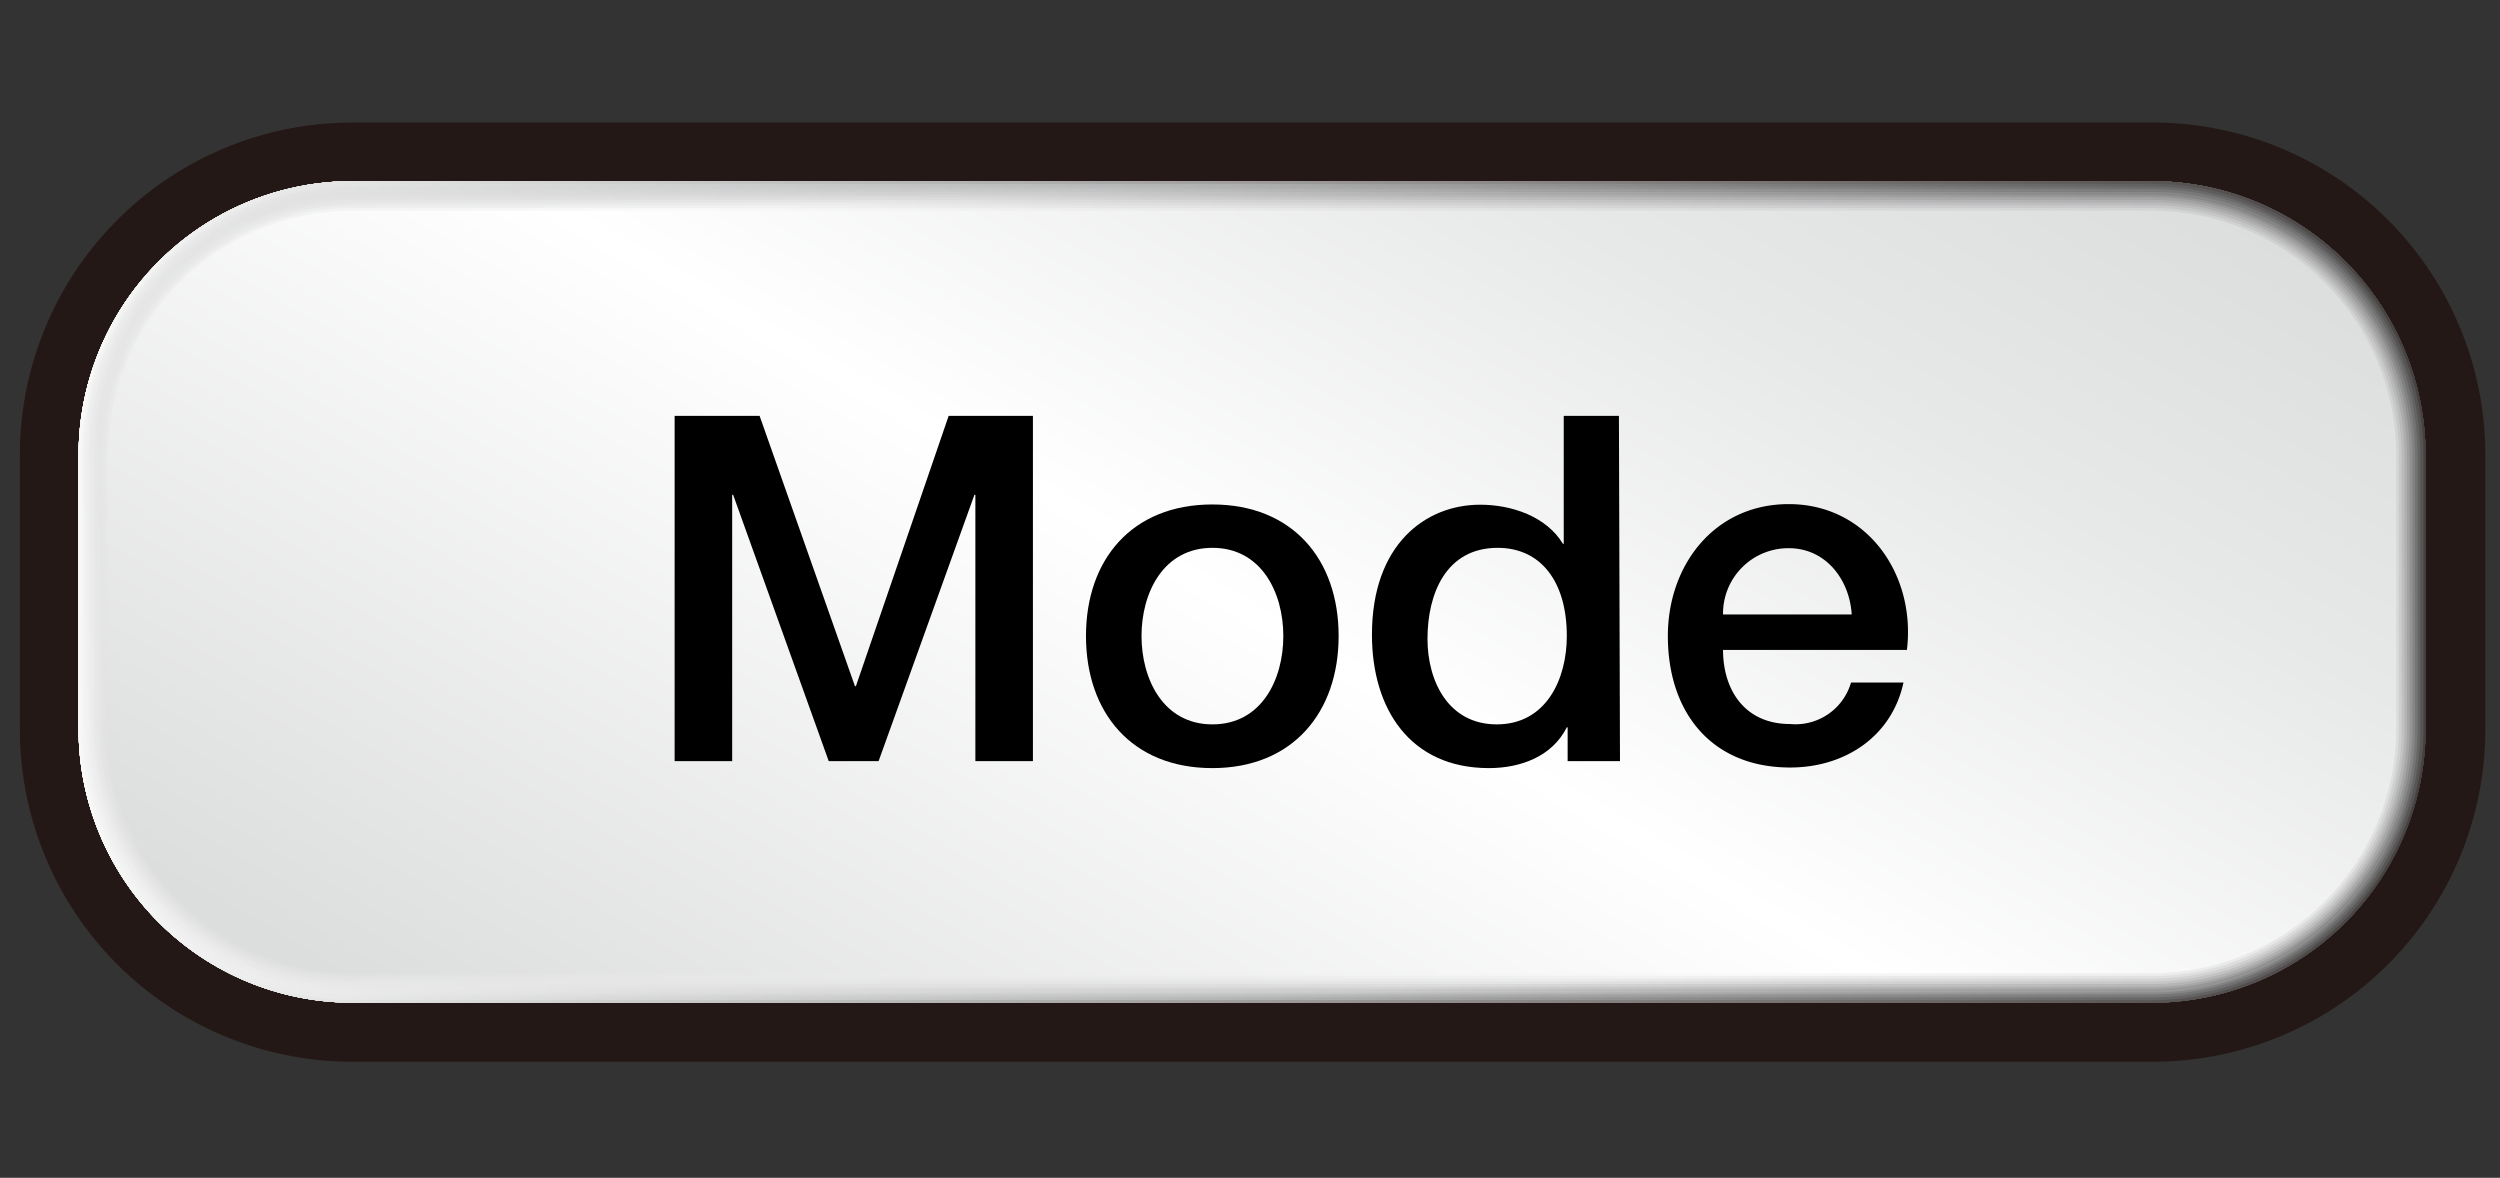 <svg id="レイヤー_1" data-name="レイヤー 1" xmlns="http://www.w3.org/2000/svg" xmlns:xlink="http://www.w3.org/1999/xlink" viewBox="0 0 211.56 99.67"><rect x="0" y="0" width="211.56" height="99.67" fill="#333333" stroke="none"/><defs><style>.cls-1,.cls-2{fill:none;}.cls-2{stroke:#231815;stroke-width:4.83px;}.cls-3{fill:#fff;}.cls-4{fill:#231815;}.cls-5{clip-path:url(#clip-path);}.cls-6{fill:url(#linear-gradient);}.cls-7{fill:url(#linear-gradient-2);}.cls-8{fill:url(#linear-gradient-3);}.cls-9{fill:url(#linear-gradient-4);}.cls-10{fill:url(#linear-gradient-5);}.cls-11{fill:url(#linear-gradient-6);}.cls-12{fill:url(#linear-gradient-7);}.cls-13{fill:url(#linear-gradient-8);}.cls-14{fill:url(#linear-gradient-9);}.cls-15{fill:url(#linear-gradient-10);}.cls-16{fill:url(#linear-gradient-11);}.cls-17{fill:url(#linear-gradient-12);}.cls-18{clip-path:url(#clip-path-13);}.cls-19{fill:url(#linear-gradient-13);}.cls-20{clip-path:url(#clip-path-14);}.cls-21{fill:url(#linear-gradient-14);}.cls-22{clip-path:url(#clip-path-15);}.cls-23{fill:url(#linear-gradient-15);}.cls-24{clip-path:url(#clip-path-16);}.cls-25{fill:url(#linear-gradient-16);}.cls-26{clip-path:url(#clip-path-17);}.cls-27{fill:url(#linear-gradient-17);}.cls-28{clip-path:url(#clip-path-18);}.cls-29{fill:url(#linear-gradient-18);}.cls-30{clip-path:url(#clip-path-19);}.cls-31{fill:url(#linear-gradient-19);}.cls-32{clip-path:url(#clip-path-20);}.cls-33{fill:url(#linear-gradient-20);}.cls-34{clip-path:url(#clip-path-21);}.cls-35{fill:url(#linear-gradient-21);}.cls-36{clip-path:url(#clip-path-22);}.cls-37{fill:url(#linear-gradient-22);}.cls-38{clip-path:url(#clip-path-23);}.cls-39{fill:url(#linear-gradient-23);}</style><clipPath id="clip-path"><path id="SVGID" class="cls-1" d="M29.82,15.33A23.17,23.17,0,0,0,6.65,38.51V61.68A23.17,23.17,0,0,0,29.82,84.85H182.09a23.16,23.16,0,0,0,23.17-23.17V38.51a23.17,23.17,0,0,0-23.17-23.18Z"/></clipPath><linearGradient id="linear-gradient" x1="-192.38" y1="470.1" x2="-186.54" y2="470.1" gradientTransform="matrix(0, 31.94, 31.94, 0, -14911.35, 6101.23)" gradientUnits="userSpaceOnUse"><stop offset="0" stop-color="#dcdddd"/><stop offset="1" stop-color="#44403f"/></linearGradient><linearGradient id="linear-gradient-2" x1="-192.47" y1="470.05" x2="-186.63" y2="470.05" gradientTransform="matrix(0, 32.22, 32.22, 0, -15041.47, 6157.3)" gradientUnits="userSpaceOnUse"><stop offset="0" stop-color="#dfdfe0"/><stop offset="1" stop-color="#44403f"/></linearGradient><linearGradient id="linear-gradient-3" x1="-192.54" y1="470.01" x2="-186.7" y2="470.01" gradientTransform="matrix(0, 32.49, 32.49, 0, -15164.52, 6209.8)" gradientUnits="userSpaceOnUse"><stop offset="0" stop-color="#e1e2e2"/><stop offset="1" stop-color="#44403f"/></linearGradient><linearGradient id="linear-gradient-4" x1="-192.61" y1="469.97" x2="-186.77" y2="469.97" gradientTransform="matrix(31.95, 7.13, 7.13, -31.95, 2814.89, 16418.77)" gradientUnits="userSpaceOnUse"><stop offset="0" stop-color="#e4e4e5"/><stop offset="1" stop-color="#44403f"/></linearGradient><linearGradient id="linear-gradient-5" x1="-192.67" y1="469.9" x2="-186.83" y2="469.9" gradientTransform="matrix(0, 32.96, 32.96, 0, -15383.77, 6304.42)" gradientUnits="userSpaceOnUse"><stop offset="0" stop-color="#e7e7e7"/><stop offset="1" stop-color="#44403f"/></linearGradient><linearGradient id="linear-gradient-6" x1="-192.77" y1="469.89" x2="-186.93" y2="469.89" gradientTransform="matrix(0, 33.17, 33.17, 0, -15481.95, 6347.52)" gradientUnits="userSpaceOnUse"><stop offset="0" stop-color="#e9e9ea"/><stop offset="1" stop-color="#44403f"/></linearGradient><linearGradient id="linear-gradient-7" x1="-192.84" y1="469.84" x2="-187" y2="469.84" gradientTransform="matrix(0, 33.36, 33.36, 0, -15569.5, 6385.89)" gradientUnits="userSpaceOnUse"><stop offset="0" stop-color="#ececec"/><stop offset="1" stop-color="#44403f"/></linearGradient><linearGradient id="linear-gradient-8" x1="-192.89" y1="469.81" x2="-187.05" y2="469.81" gradientTransform="matrix(0, 33.53, 33.53, 0, -15647.97, 6420.04)" gradientUnits="userSpaceOnUse"><stop offset="0" stop-color="#eee"/><stop offset="1" stop-color="#44403f"/></linearGradient><linearGradient id="linear-gradient-9" x1="-192.97" y1="469.78" x2="-187.13" y2="469.78" gradientTransform="matrix(33.57, 2.77, 2.77, -33.57, 5183.92, 16346.42)" gradientUnits="userSpaceOnUse"><stop offset="0" stop-color="#f0f1f1"/><stop offset="1" stop-color="#44403f"/></linearGradient><linearGradient id="linear-gradient-10" x1="-193.02" y1="469.72" x2="-187.18" y2="469.72" gradientTransform="matrix(0, 33.81, 33.81, 0, -15776.91, 6477.92)" gradientUnits="userSpaceOnUse"><stop offset="0" stop-color="#f3f3f3"/><stop offset="1" stop-color="#44403f"/></linearGradient><linearGradient id="linear-gradient-11" x1="-193.11" y1="469.66" x2="-187.27" y2="469.66" gradientTransform="matrix(0, 33.93, 33.93, 0, -15827.52, 6502.09)" gradientUnits="userSpaceOnUse"><stop offset="0" stop-color="#f5f5f5"/><stop offset="1" stop-color="#44403f"/></linearGradient><linearGradient id="linear-gradient-12" x1="-193.18" y1="469.64" x2="-187.34" y2="469.64" gradientTransform="matrix(34.01, 0, 0, -34.01, 6577.5, 16024.15)" gradientUnits="userSpaceOnUse"><stop offset="0" stop-color="#f7f8f8"/><stop offset="1" stop-color="#44403f"/></linearGradient><clipPath id="clip-path-13"><path id="SVGID-13" data-name="SVGID" class="cls-1" d="M29.82,15.56A23,23,0,0,0,6.87,38.51V61.68a23,23,0,0,0,23,22.95H182.09a23,23,0,0,0,23-22.95V38.51a23,23,0,0,0-23-22.95Z"/></clipPath><linearGradient id="linear-gradient-13" x1="-193.44" y1="469.52" x2="-187.6" y2="469.52" gradientTransform="matrix(34.17, 0, 0, -34.17, 6616.92, 16095.96)" gradientUnits="userSpaceOnUse"><stop offset="0" stop-color="#f5f5f5"/><stop offset="0.48" stop-color="#b3b3b4"/><stop offset="0.52" stop-color="#ababac"/><stop offset="0.74" stop-color="#7c7b7b"/><stop offset="0.91" stop-color="#5f5d5d"/><stop offset="1" stop-color="#545252"/></linearGradient><clipPath id="clip-path-14"><path id="SVGID-14" data-name="SVGID" class="cls-1" d="M29.82,15.79A22.72,22.72,0,0,0,7.1,38.51V61.68A22.72,22.72,0,0,0,29.82,84.4H182.09a22.74,22.74,0,0,0,22.73-22.72V38.51a22.74,22.74,0,0,0-22.73-22.72Z"/></clipPath><linearGradient id="linear-gradient-14" x1="-193.68" y1="469.39" x2="-187.84" y2="469.39" gradientTransform="matrix(34.1, 0, 0, -34.1, 6610.29, 16055.18)" gradientUnits="userSpaceOnUse"><stop offset="0" stop-color="#f3f3f3"/><stop offset="0.48" stop-color="#bbbcbc"/><stop offset="0.72" stop-color="#8c8c8c"/><stop offset="0.9" stop-color="#6f6e6e"/><stop offset="1" stop-color="#646363"/></linearGradient><clipPath id="clip-path-15"><path id="SVGID-15" data-name="SVGID" class="cls-1" d="M29.82,16A22.49,22.49,0,0,0,7.32,38.51V61.68a22.49,22.49,0,0,0,22.5,22.49H182.09a22.49,22.49,0,0,0,22.5-22.49V38.51A22.49,22.49,0,0,0,182.09,16Z"/></clipPath><linearGradient id="linear-gradient-15" x1="-193.94" y1="469.28" x2="-188.1" y2="469.28" gradientTransform="matrix(33.78, 0, 0, -33.78, 6558.97, 15903.06)" gradientUnits="userSpaceOnUse"><stop offset="0" stop-color="#f0f1f1"/><stop offset="0.48" stop-color="#c3c4c5"/><stop offset="0.7" stop-color="#9b9b9b"/><stop offset="0.89" stop-color="#7e7d7d"/><stop offset="1" stop-color="#737272"/></linearGradient><clipPath id="clip-path-16"><path id="SVGID-16" data-name="SVGID" class="cls-1" d="M29.82,16.24A22.28,22.28,0,0,0,7.54,38.51V61.68A22.28,22.28,0,0,0,29.82,84H182.09a22.27,22.27,0,0,0,22.27-22.27V38.51a22.27,22.27,0,0,0-22.27-22.27Z"/></clipPath><linearGradient id="linear-gradient-16" x1="-194.18" y1="469.19" x2="-188.34" y2="469.19" gradientTransform="matrix(33.23, 0, 0, -33.23, 6461.86, 15641.07)" gradientUnits="userSpaceOnUse"><stop offset="0" stop-color="#eee"/><stop offset="0.48" stop-color="#cccccd"/><stop offset="0.68" stop-color="#aaa"/><stop offset="0.88" stop-color="#8c8c8c"/><stop offset="1" stop-color="#818181"/></linearGradient><clipPath id="clip-path-17"><path id="SVGID-17" data-name="SVGID" class="cls-1" d="M29.82,16.47a22.06,22.06,0,0,0-22,22V61.68a22.05,22.05,0,0,0,22.05,22H182.09a22.06,22.06,0,0,0,22.06-22V38.51a22.07,22.07,0,0,0-22.06-22Z"/></clipPath><linearGradient id="linear-gradient-17" x1="-194.46" y1="469.05" x2="-188.63" y2="469.05" gradientTransform="matrix(32.45, 0, 0, -32.45, 6321.15, 15268.88)" gradientUnits="userSpaceOnUse"><stop offset="0" stop-color="#ececec"/><stop offset="0.48" stop-color="#d4d4d5"/><stop offset="0.65" stop-color="#b8b8b9"/><stop offset="0.88" stop-color="#9a9a9b"/><stop offset="1" stop-color="#8f8f90"/></linearGradient><clipPath id="clip-path-18"><path id="SVGID-18" data-name="SVGID" class="cls-1" d="M29.82,16.69A21.83,21.83,0,0,0,8,38.51V61.68A21.83,21.83,0,0,0,29.82,83.5H182.09a21.84,21.84,0,0,0,21.83-21.82V38.51a21.84,21.84,0,0,0-21.83-21.82Z"/></clipPath><linearGradient id="linear-gradient-18" x1="-194.75" y1="468.97" x2="-188.91" y2="468.97" gradientTransform="matrix(31.44, 0, 0, -31.44, 6137.06, 14792.69)" gradientUnits="userSpaceOnUse"><stop offset="0" stop-color="#e9e9ea"/><stop offset="0.48" stop-color="#dbdcdc"/><stop offset="0.62" stop-color="#c6c7c7"/><stop offset="0.86" stop-color="#a8a9a9"/><stop offset="1" stop-color="#9d9e9e"/></linearGradient><clipPath id="clip-path-19"><path id="SVGID-19" data-name="SVGID" class="cls-1" d="M29.82,16.92A21.61,21.61,0,0,0,8.22,38.51V61.68a21.61,21.61,0,0,0,21.6,21.59H182.09a21.61,21.61,0,0,0,21.6-21.59V38.51a21.61,21.61,0,0,0-21.6-21.59Z"/></clipPath><linearGradient id="linear-gradient-19" x1="-195.07" y1="468.86" x2="-189.24" y2="468.86" gradientTransform="matrix(30.21, 0, 0, -30.21, 5911.61, 14215.14)" gradientUnits="userSpaceOnUse"><stop offset="0" stop-color="#e7e7e7"/><stop offset="0.48" stop-color="#e3e4e4"/><stop offset="0.6" stop-color="#d4d4d5"/><stop offset="0.86" stop-color="#b6b6b7"/><stop offset="1" stop-color="#ababac"/></linearGradient><clipPath id="clip-path-20"><path id="SVGID-20" data-name="SVGID" class="cls-1" d="M29.82,17.14A21.39,21.39,0,0,0,8.45,38.51V61.68A21.39,21.39,0,0,0,29.82,83.05H182.09a21.39,21.39,0,0,0,21.38-21.37V38.51a21.39,21.39,0,0,0-21.38-21.37Z"/></clipPath><linearGradient id="linear-gradient-20" x1="-195.42" y1="468.73" x2="-189.58" y2="468.73" gradientTransform="matrix(28.78, 0, 0, -28.78, 5647.09, 13541.25)" gradientUnits="userSpaceOnUse"><stop offset="0" stop-color="#e4e4e5"/><stop offset="0.48" stop-color="#ebebeb"/><stop offset="0.56" stop-color="#e1e1e1"/><stop offset="0.84" stop-color="#c3c3c4"/><stop offset="1" stop-color="#b8b8b9"/></linearGradient><clipPath id="clip-path-21"><path id="SVGID-21" data-name="SVGID" class="cls-1" d="M29.82,17.37A21.15,21.15,0,0,0,8.68,38.51V61.68A21.15,21.15,0,0,0,29.82,82.82H182.09a21.16,21.16,0,0,0,21.15-21.14V38.51a21.16,21.16,0,0,0-21.15-21.14Z"/></clipPath><linearGradient id="linear-gradient-21" x1="-195.77" y1="468.64" x2="-189.93" y2="468.64" gradientTransform="matrix(27.16, 0, 0, -27.16, 5344.01, 12778.46)" gradientUnits="userSpaceOnUse"><stop offset="0" stop-color="#e1e2e2"/><stop offset="0.48" stop-color="#f2f2f2"/><stop offset="0.53" stop-color="#ededed"/><stop offset="0.83" stop-color="#cfd0d1"/><stop offset="1" stop-color="#c4c5c6"/></linearGradient><clipPath id="clip-path-22"><path id="SVGID-22" data-name="SVGID" class="cls-1" d="M29.82,17.6A20.94,20.94,0,0,0,8.9,38.51V61.68A20.93,20.93,0,0,0,29.82,82.59H182.09A20.93,20.93,0,0,0,203,61.68V38.51A20.94,20.94,0,0,0,182.09,17.6Z"/></clipPath><linearGradient id="linear-gradient-22" x1="-196.2" y1="468.48" x2="-190.36" y2="468.48" gradientTransform="matrix(25.36, 0, 0, -25.36, 5008.1, 11930.66)" gradientUnits="userSpaceOnUse"><stop offset="0" stop-color="#dfdfe0"/><stop offset="0.48" stop-color="#f9f9f9"/><stop offset="0.81" stop-color="#dcdcdd"/><stop offset="1" stop-color="#d1d1d2"/></linearGradient><clipPath id="clip-path-23"><path id="SVGID-23" data-name="SVGID" class="cls-1" d="M29.82,17.82A20.71,20.71,0,0,0,9.13,38.51V61.68A20.7,20.7,0,0,0,29.82,82.36H182.09a20.7,20.7,0,0,0,20.69-20.68V38.51a20.71,20.71,0,0,0-20.69-20.69Z"/></clipPath><linearGradient id="linear-gradient-23" x1="-196.69" y1="468.37" x2="-190.85" y2="468.37" gradientTransform="matrix(11.7, -20.26, -20.26, -11.7, 11863.13, 1603.54)" gradientUnits="userSpaceOnUse"><stop offset="0" stop-color="#dcdddd"/><stop offset="0.48" stop-color="#fff"/><stop offset="0.79" stop-color="#e7e8e8"/><stop offset="1" stop-color="#dcdddd"/></linearGradient></defs><title>Mode button</title><path class="cls-2" d="M205.35,61.78A23.17,23.17,0,0,1,182.17,85H29.92A23.17,23.17,0,0,1,6.75,61.78V38.61A23.17,23.17,0,0,1,29.92,15.44H182.17a23.17,23.17,0,0,1,23.18,23.17Z"/><path class="cls-3" d="M205.35,61.78A23.17,23.17,0,0,1,182.17,85H29.92A23.17,23.17,0,0,1,6.75,61.78V38.61A23.17,23.17,0,0,1,29.92,15.44H182.17a23.17,23.17,0,0,1,23.18,23.17Z"/><path class="cls-4" d="M1.68,38.52V61.71A28.14,28.14,0,0,0,29.83,89.85H182.18a28.13,28.13,0,0,0,28.14-28.14V38.52a28.13,28.13,0,0,0-28.14-28.15H29.83A28.15,28.15,0,0,0,1.68,38.52"/><g class="cls-5"><rect class="cls-6" x="43.24" y="-55.06" width="125.43" height="210.31" transform="translate(26.62 136.36) rotate(-72.7)"/></g><g class="cls-5"><rect class="cls-7" x="45.58" y="-54.92" width="120.75" height="210.03" transform="translate(29.02 138.51) rotate(-74.27)"/></g><g class="cls-5"><rect class="cls-8" x="47.97" y="-54.7" width="115.97" height="209.59" transform="translate(31.48 140.58) rotate(-75.85)"/></g><g class="cls-5"><polygon class="cls-9" points="16.07 -26.89 220.04 18.63 195.84 127.07 -8.14 81.55 16.07 -26.89"/></g><g class="cls-5"><rect class="cls-10" x="52.87" y="-54.03" width="106.16" height="208.24" transform="translate(36.55 144.53) rotate(-78.99)"/></g><g class="cls-5"><rect class="cls-11" x="55.38" y="-53.57" width="101.14" height="207.33" transform="translate(39.17 146.4) rotate(-80.56)"/></g><g class="cls-5"><rect class="cls-12" x="57.93" y="-53.04" width="96.04" height="206.26" transform="translate(41.84 148.2) rotate(-82.14)"/></g><g class="cls-5"><rect class="cls-13" x="60.52" y="-52.43" width="90.86" height="205.04" transform="translate(44.55 149.92) rotate(-83.71)"/></g><g class="cls-5"><polygon class="cls-14" points="7.99 -0.95 210.97 15.8 203.92 101.13 0.95 84.38 7.99 -0.95"/></g><g class="cls-5"><rect class="cls-15" x="65.8" y="-50.98" width="80.31" height="202.14" transform="translate(50.12 153.14) rotate(-86.85)"/></g><g class="cls-5"><rect class="cls-16" x="68.48" y="-50.13" width="74.94" height="200.45" transform="translate(52.97 154.63) rotate(-88.43)"/></g><g class="cls-5"><rect class="cls-17" x="6.65" y="15.33" width="198.62" height="69.52"/></g><g class="cls-18"><rect class="cls-19" x="4.03" y="6.3" width="203.85" height="87.59" transform="translate(-4.28 10.3) rotate(-5.45)"/></g><g class="cls-20"><rect class="cls-21" x="2.39" y="-2.3" width="207.13" height="104.79" transform="translate(-7.57 20.96) rotate(-10.91)"/></g><g class="cls-22"><rect class="cls-23" x="1.72" y="-10.39" width="208.48" height="120.97" transform="translate(-9.82 31.88) rotate(-16.36)"/></g><g class="cls-24"><rect class="cls-25" x="2.01" y="-17.91" width="207.89" height="136" transform="translate(-11.03 42.96) rotate(-21.82)"/></g><g class="cls-26"><rect class="cls-27" x="3.28" y="-24.78" width="205.36" height="149.76" transform="translate(-11.18 54.12) rotate(-27.27)"/></g><g class="cls-28"><rect class="cls-29" x="5.49" y="-30.96" width="200.93" height="162.11" transform="translate(-10.26 65.23) rotate(-32.72)"/></g><g class="cls-30"><rect class="cls-31" x="8.63" y="-36.4" width="194.65" height="172.98" transform="translate(-8.3 76.21) rotate(-38.18)"/></g><g class="cls-32"><rect class="cls-33" x="12.65" y="-41.04" width="186.62" height="182.27" transform="translate(-5.3 86.95) rotate(-43.63)"/></g><g class="cls-34"><rect class="cls-35" x="17.52" y="-44.86" width="176.87" height="189.9" transform="translate(-1.29 97.36) rotate(-49.09)"/></g><g class="cls-36"><rect class="cls-37" x="23.19" y="-47.81" width="165.53" height="195.81" transform="translate(3.69 107.34) rotate(-54.54)"/></g><g class="cls-38"><polygon class="cls-39" points="-18.83 66.23 57.54 -66.02 230.73 33.96 154.37 166.21 -18.83 66.23"/></g><polygon points="57.09 35.19 64.28 35.19 72.35 58.07 72.43 58.07 80.28 35.19 87.41 35.19 87.41 64.41 82.54 64.41 82.54 41.87 82.46 41.87 74.35 64.41 70.13 64.41 62.04 41.87 61.96 41.87 61.96 64.41 57.09 64.41 57.09 35.19"/><path d="M91.9,53.82c0-6.47,3.89-11.13,10.69-11.13s10.69,4.66,10.69,11.13S109.39,65,102.59,65,91.9,60.32,91.9,53.82m16.7,0c0-3.65-1.84-7.46-6-7.46s-6,3.81-6,7.46,1.84,7.48,6,7.48,6-3.8,6-7.48"/><path d="M137.09,64.41h-4.43V61.55h-.07C131.36,64,128.7,65,126,65c-6.67,0-9.9-5-9.9-11.29,0-7.65,4.54-11,9.16-11,2.67,0,5.61,1,7,3.31h.07V35.19h4.67ZM126.66,61.3c4.17,0,5.93-3.8,5.93-7.48,0-4.67-2.25-7.46-5.85-7.46-4.38,0-5.94,3.89-5.94,7.7,0,3.65,1.81,7.24,5.86,7.24"/><path d="M145.81,55c0,3.33,1.79,6.27,5.68,6.27a4.89,4.89,0,0,0,5.15-3.51h4.44c-1,4.61-5,7.19-9.59,7.19-6.62,0-10.35-4.62-10.35-11.13,0-6,3.94-11.16,10.23-11.16,6.67,0,10.77,6,10,12.34ZM156.7,52c-.18-2.94-2.18-5.61-5.33-5.61A5.53,5.53,0,0,0,145.81,52Z"/></svg>